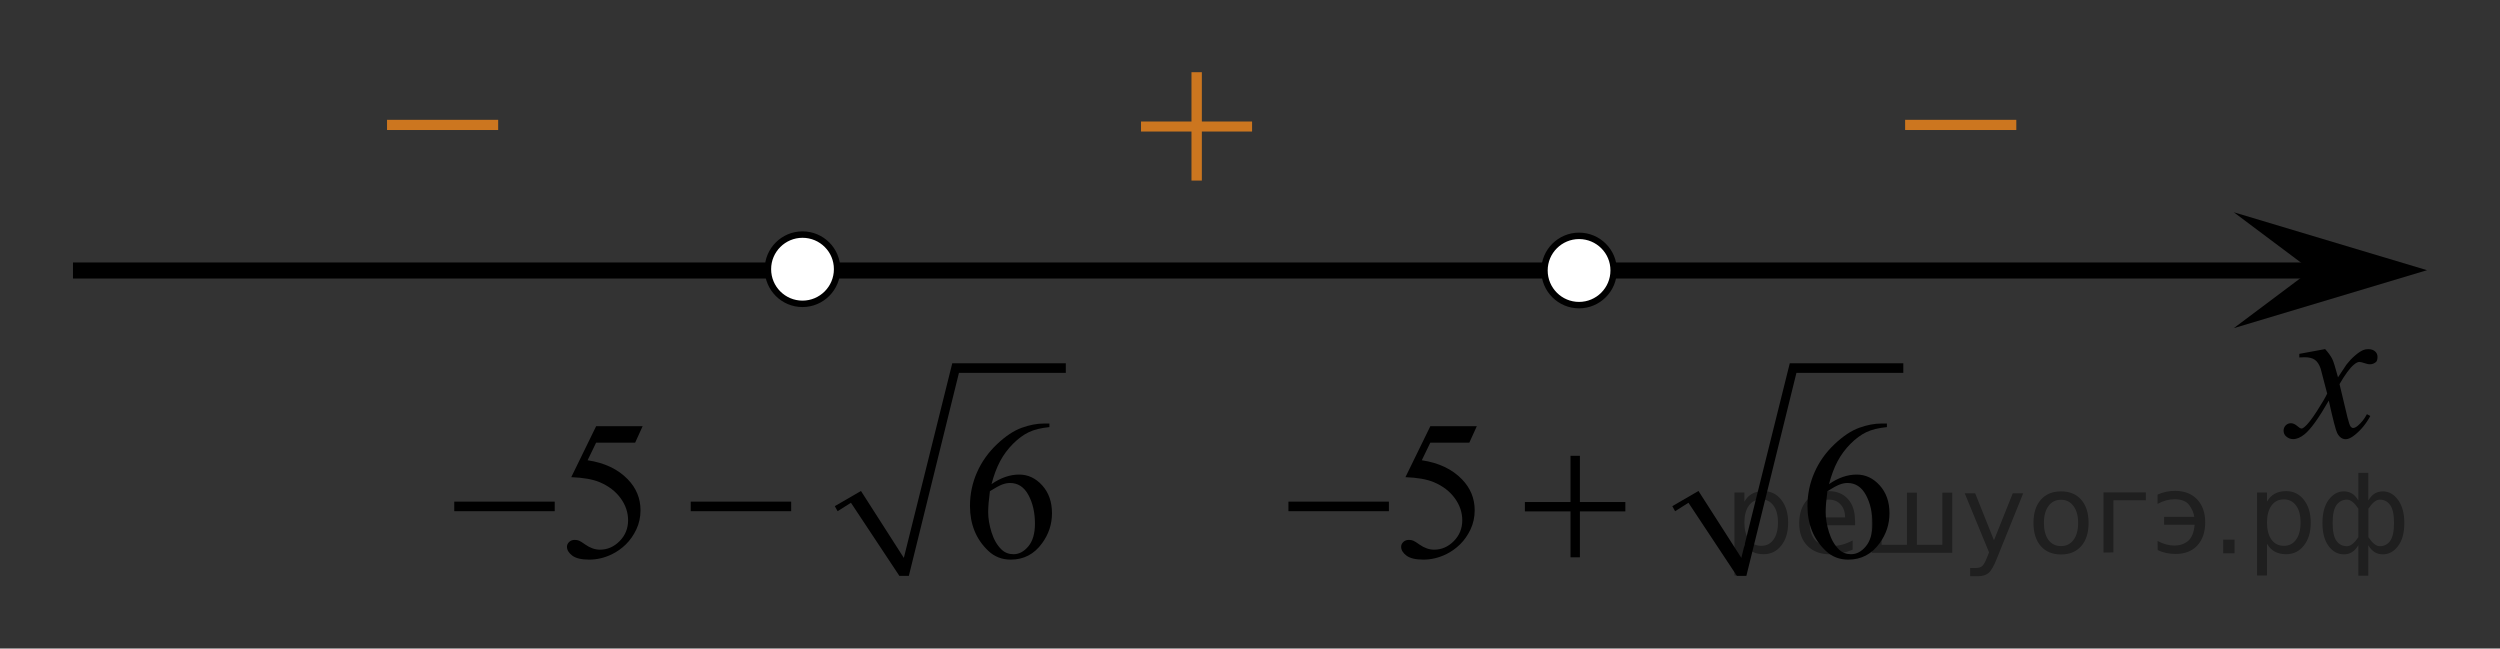 <?xml version="1.0" encoding="utf-8"?>
<!-- Generator: Adobe Illustrator 16.0.0, SVG Export Plug-In . SVG Version: 6.00 Build 0)  -->
<!DOCTYPE svg PUBLIC "-//W3C//DTD SVG 1.1//EN" "http://www.w3.org/Graphics/SVG/1.1/DTD/svg11.dtd">
<svg version="1.1" id="Слой_1" xmlns="http://www.w3.org/2000/svg" xmlns:xlink="http://www.w3.org/1999/xlink" x="0px" y="0px"
	 width="194.221px" height="50.386px" viewBox="-2.518 1.375 194.221 50.386" enable-background="new -2.518 1.375 194.221 50.386"
	 xml:space="preserve">
<rect x="-2.518" y="1.375" width="194.221" height="50.386" fill="#333333" stroke="none"/>
<line fill="none" stroke="#000000" stroke-width="1.25" stroke-linejoin="round" stroke-miterlimit="8" x1="3.152" y1="22.39" x2="178.156" y2="22.39"/>
<g>
	<g>
		<g>
			<g>
				<g>
					<g>
						<g>
							<g>
								<g>
									<g>
										<g>
											<g>
												<g>
													<g>
														<g>
															<g>
																<g>
																	<g>
																		<defs>
																			<rect id="SVGID_1_" x="142.359" y="6.355" width="15.309" height="11.926"/>
																		</defs>
																		<clipPath id="SVGID_2_">
																			<use xlink:href="#SVGID_1_"  overflow="visible"/>
																		</clipPath>
																		<g clip-path="url(#SVGID_2_)">
																			<path fill="#CC761F" d="M145.488,10.683h8.637v0.792h-8.637V10.683z"/>
																		</g>
																	</g>
																</g>
															</g>
														</g>
													</g>
												</g>
											</g>
										</g>
									</g>
								</g>
							</g>
						</g>
					</g>
				</g>
			</g>
		</g>
	</g>
</g>
<polygon points="177.027,22.366 171.021,17.866 186.033,22.366 171.021,26.867 "/>
<path fill="none" stroke="#000000" stroke-width="1.25" stroke-linejoin="round" stroke-miterlimit="8" d="M35.449,1.375"/>
<path fill="none" stroke="#000000" stroke-width="1.25" stroke-linejoin="round" stroke-miterlimit="8" d="M64.24,44.17"/>
<path fill="none" stroke="#000000" stroke-width="1.25" stroke-linejoin="round" stroke-miterlimit="8" d="M-2.518,29.56"/>
<path fill="none" stroke="#000000" stroke-width="1.25" stroke-linejoin="round" stroke-miterlimit="8" d="M191.702,24.644"/>
<g>
	<g>
		<path d="M178.117,28.495c0.237,0.261,0.432,0.521,0.558,0.776c0.091,0.185,0.238,0.652,0.443,1.418l0.654-0.985
			c0.185-0.24,0.396-0.474,0.646-0.688c0.251-0.221,0.473-0.367,0.663-0.447c0.12-0.049,0.253-0.069,0.396-0.069
			c0.216,0,0.396,0.062,0.521,0.173c0.128,0.115,0.188,0.255,0.188,0.421c0,0.188-0.038,0.32-0.104,0.394
			c-0.146,0.125-0.31,0.188-0.48,0.188c-0.104,0-0.22-0.021-0.34-0.063c-0.235-0.08-0.396-0.12-0.479-0.12
			c-0.115,0-0.268,0.067-0.433,0.213c-0.313,0.262-0.684,0.766-1.114,1.51l0.617,2.585c0.104,0.396,0.18,0.633,0.241,0.709
			c0.063,0.076,0.13,0.115,0.194,0.115c0.104,0,0.229-0.061,0.369-0.176c0.271-0.229,0.512-0.526,0.708-0.896l0.263,0.137
			c-0.314,0.592-0.718,1.081-1.203,1.475c-0.276,0.223-0.511,0.332-0.7,0.332c-0.281,0-0.505-0.156-0.67-0.479
			c-0.104-0.193-0.324-1.034-0.655-2.521c-0.774,1.354-1.401,2.229-1.882,2.616c-0.308,0.25-0.604,0.377-0.89,0.377
			c-0.2,0-0.384-0.07-0.55-0.219c-0.12-0.106-0.188-0.261-0.188-0.44c0-0.164,0.063-0.306,0.166-0.411
			c0.109-0.107,0.246-0.166,0.406-0.166s0.331,0.079,0.512,0.236c0.131,0.115,0.23,0.177,0.311,0.177
			c0.061,0,0.138-0.041,0.229-0.12c0.234-0.188,0.563-0.604,0.964-1.229c0.406-0.633,0.672-1.089,0.798-1.365
			c-0.312-1.218-0.479-1.855-0.505-1.934c-0.106-0.323-0.267-0.561-0.449-0.688c-0.188-0.14-0.462-0.202-0.814-0.202
			c-0.114,0-0.248,0.005-0.397,0.017v-0.28L178.117,28.495z"/>
	</g>
</g>
<g>
	<g>
		<g>
			<g>
				<g>
					<g>
						<g>
							<g>
								<g>
									<g>
										<g>
											<g>
												<g>
													<g>
														<g>
															<g>
																<g>
																	<g>
																		<defs>
																			<rect id="SVGID_3_" x="83.004" y="3.462" width="15.3" height="14.931"/>
																		</defs>
																		<clipPath id="SVGID_4_">
																			<use xlink:href="#SVGID_3_"  overflow="visible"/>
																		</clipPath>
																		<g clip-path="url(#SVGID_4_)">
																			<path fill="#CC761F" d="M90.046,6.985h0.806v3.83h3.901v0.779h-3.901v3.809h-0.806v-3.809h-3.92v-0.779h3.92
																				V6.985z"/>
																		</g>
																	</g>
																</g>
															</g>
														</g>
													</g>
												</g>
											</g>
										</g>
									</g>
								</g>
							</g>
						</g>
					</g>
				</g>
			</g>
		</g>
	</g>
</g>
<path d="M71.194,51.761"/>
<g>
	<g>
		<g>
			<g>
				<g>
					<g>
						<g>
							<g>
								<g>
									<g>
										<g>
											<g>
												<g>
													<g>
														<g>
															<g>
																<g>
																	<g>
																		<defs>
																			<rect id="SVGID_5_" x="24.421" y="6.355" width="15.306" height="11.926"/>
																		</defs>
																		<clipPath id="SVGID_6_">
																			<use xlink:href="#SVGID_5_"  overflow="visible"/>
																		</clipPath>
																		<g clip-path="url(#SVGID_6_)">
																			<path fill="#CC761F" d="M27.55,10.683h8.634v0.792H27.55V10.683z"/>
																		</g>
																	</g>
																</g>
															</g>
														</g>
													</g>
												</g>
											</g>
										</g>
									</g>
								</g>
							</g>
						</g>
					</g>
				</g>
			</g>
		</g>
	</g>
</g>
<path fill="#FFFFFF" stroke="#000000" stroke-width="0.5" stroke-miterlimit="10" d="M59.828,19.599
	c-1.479,0-2.688,1.201-2.688,2.688c0,1.486,1.198,2.693,2.688,2.693c1.479,0,2.688-1.205,2.688-2.693
	C62.522,20.806,61.317,19.599,59.828,19.599L59.828,19.599z"/>
<path fill="#FFFFFF" stroke="#000000" stroke-width="0.5" stroke-miterlimit="10" d="M120.157,19.698
	c-1.479,0-2.688,1.201-2.688,2.688s1.198,2.694,2.688,2.694c1.479,0,2.688-1.205,2.688-2.694
	C122.851,20.906,121.646,19.698,120.157,19.698L120.157,19.698z"/>
<g>
	
		<line fill="none" stroke="#000000" stroke-width="0" stroke-linecap="square" stroke-miterlimit="10" x1="62.424" y1="40.871" x2="63.981" y2="39.954"/>
	
		<line fill="none" stroke="#000000" stroke-width="0" stroke-linecap="square" stroke-miterlimit="10" x1="63.981" y1="39.954" x2="67.699" y2="46.115"/>
	
		<line fill="none" stroke="#000000" stroke-width="0" stroke-linecap="square" stroke-miterlimit="10" x1="67.699" y1="46.115" x2="71.72" y2="29.948"/>
	
		<line fill="none" stroke="#000000" stroke-width="0" stroke-linecap="square" stroke-miterlimit="10" x1="71.72" y1="29.948" x2="80.283" y2="29.948"/>
	<polygon fill-rule="evenodd" clip-rule="evenodd" points="62.337,40.697 64.37,39.518 67.699,44.717 71.461,29.599 80.283,29.599 
		80.283,30.342 71.981,30.342 68.088,46.115 67.354,46.115 63.591,40.434 62.554,41.09 	"/>
	<g>
		<path d="M47.406,34.489l-0.58,1.276h-3.033l-0.661,1.367c1.313,0.195,2.353,0.688,3.121,1.479
			c0.659,0.682,0.989,1.482,0.989,2.403c0,0.536-0.108,1.031-0.323,1.487c-0.216,0.455-0.487,0.844-0.814,1.164
			s-0.691,0.578-1.092,0.773c-0.57,0.274-1.155,0.413-1.754,0.413c-0.604,0-1.044-0.104-1.319-0.313
			c-0.275-0.207-0.412-0.437-0.412-0.687c0-0.141,0.057-0.265,0.171-0.372c0.114-0.107,0.257-0.161,0.431-0.161
			c0.128,0,0.241,0.02,0.338,0.06s0.261,0.143,0.494,0.309c0.372,0.26,0.749,0.391,1.13,0.391c0.58,0,1.089-0.222,1.527-0.665
			s0.658-0.982,0.658-1.618c0-0.616-0.196-1.19-0.587-1.724c-0.392-0.533-0.932-0.944-1.621-1.235
			c-0.54-0.226-1.276-0.355-2.207-0.391l1.932-3.957H47.406z"/>
		<path d="M79.009,34.279v0.277c-0.654,0.065-1.188,0.196-1.602,0.395c-0.414,0.197-0.823,0.499-1.227,0.904
			c-0.404,0.406-0.738,0.857-1.003,1.355c-0.265,0.499-0.487,1.091-0.666,1.776c0.714-0.496,1.43-0.743,2.148-0.743
			c0.689,0,1.286,0.28,1.792,0.841s0.758,1.281,0.758,2.163c0,0.851-0.255,1.627-0.766,2.327c-0.614,0.852-1.427,1.277-2.438,1.277
			c-0.689,0-1.273-0.23-1.754-0.691c-0.942-0.896-1.413-2.058-1.413-3.484c0-0.911,0.181-1.777,0.543-2.598
			c0.361-0.821,0.878-1.55,1.549-2.186s1.314-1.063,1.929-1.284s1.187-0.33,1.717-0.33H79.009z M74.386,39.534
			c-0.089,0.676-0.134,1.222-0.134,1.638c0,0.48,0.088,1.002,0.264,1.565s0.437,1.01,0.784,1.341
			c0.252,0.235,0.56,0.353,0.921,0.353c0.431,0,0.816-0.205,1.156-0.616c0.339-0.41,0.509-0.996,0.509-1.757
			c0-0.856-0.168-1.597-0.505-2.223s-0.815-0.938-1.435-0.938c-0.188,0-0.39,0.04-0.606,0.12
			C75.125,39.097,74.807,39.27,74.386,39.534z"/>
	</g>
	<g>
		<path d="M32.773,40.346h7.804v0.743h-7.804V40.346z"/>
		<path d="M51.143,40.346h7.804v0.743h-7.804V40.346z"/>
	</g>
</g>
<g>
	
		<line fill="none" stroke="#000000" stroke-width="0" stroke-linecap="square" stroke-miterlimit="10" x1="127.489" y1="40.871" x2="129.044" y2="39.954"/>
	
		<line fill="none" stroke="#000000" stroke-width="0" stroke-linecap="square" stroke-miterlimit="10" x1="129.044" y1="39.954" x2="132.764" y2="46.115"/>
	
		<line fill="none" stroke="#000000" stroke-width="0" stroke-linecap="square" stroke-miterlimit="10" x1="132.764" y1="46.115" x2="136.785" y2="29.948"/>
	
		<line fill="none" stroke="#000000" stroke-width="0" stroke-linecap="square" stroke-miterlimit="10" x1="136.785" y1="29.948" x2="145.347" y2="29.948"/>
	<polygon fill-rule="evenodd" clip-rule="evenodd" points="127.402,40.697 129.434,39.518 132.764,44.717 136.526,29.599 
		145.347,29.599 145.347,30.342 137.044,30.342 133.154,46.115 132.418,46.115 128.656,40.434 127.617,41.09 	"/>
	<g>
		<path d="M112.212,34.489l-0.58,1.276H108.6l-0.661,1.367c1.313,0.195,2.354,0.688,3.121,1.479
			c0.659,0.682,0.988,1.482,0.988,2.403c0,0.536-0.107,1.031-0.322,1.487c-0.217,0.455-0.487,0.844-0.814,1.164
			s-0.691,0.578-1.092,0.773c-0.57,0.274-1.155,0.413-1.755,0.413c-0.604,0-1.044-0.104-1.319-0.313
			c-0.275-0.207-0.412-0.437-0.412-0.687c0-0.141,0.057-0.265,0.171-0.372s0.257-0.161,0.431-0.161c0.129,0,0.242,0.02,0.338,0.06
			c0.098,0.04,0.262,0.143,0.494,0.309c0.372,0.26,0.749,0.391,1.131,0.391c0.579,0,1.088-0.222,1.527-0.665
			c0.438-0.443,0.657-0.982,0.657-1.618c0-0.616-0.196-1.19-0.587-1.724c-0.392-0.533-0.932-0.944-1.621-1.235
			c-0.539-0.226-1.275-0.355-2.207-0.391l1.933-3.957H112.212z"/>
		<path d="M144.073,34.279v0.277c-0.654,0.065-1.188,0.196-1.602,0.395c-0.414,0.197-0.822,0.499-1.227,0.904
			c-0.404,0.406-0.738,0.857-1.003,1.355c-0.266,0.499-0.486,1.091-0.666,1.776c0.714-0.496,1.431-0.743,2.149-0.743
			c0.688,0,1.285,0.28,1.791,0.841c0.504,0.561,0.758,1.281,0.758,2.163c0,0.851-0.256,1.627-0.766,2.327
			c-0.615,0.852-1.428,1.277-2.438,1.277c-0.689,0-1.274-0.23-1.755-0.691c-0.941-0.896-1.412-2.058-1.412-3.484
			c0-0.911,0.182-1.777,0.543-2.598c0.361-0.821,0.878-1.55,1.549-2.186c0.673-0.636,1.315-1.063,1.929-1.284
			c0.615-0.221,1.188-0.33,1.717-0.33H144.073z M139.45,39.534c-0.09,0.676-0.135,1.222-0.135,1.638c0,0.48,0.088,1.002,0.264,1.565
			s0.438,1.01,0.784,1.341c0.254,0.235,0.561,0.353,0.922,0.353c0.432,0,0.816-0.205,1.156-0.616c0.34-0.41,0.508-0.996,0.508-1.757
			c0-0.856-0.168-1.597-0.504-2.223c-0.338-0.626-0.816-0.938-1.436-0.938c-0.188,0-0.391,0.04-0.605,0.12
			S139.87,39.27,139.45,39.534z"/>
	</g>
	<g>
		<path d="M97.579,40.346h7.804v0.743h-7.804V40.346z"/>
		<path d="M119.493,36.786h0.729v3.59h3.531v0.728h-3.531v3.567h-0.729v-3.567h-3.545v-0.728h3.545V36.786z"/>
	</g>
</g>
<g style="stroke:none;fill:#000;fill-opacity:0.40"><path d="m 133.0,43.6 v 2.48 h -0.77 v -6.44 h 0.77 v 0.71 q 0.24,-0.42 0.61,-0.62 0.37,-0.20 0.88,-0.20 0.85,0 1.38,0.68 0.53,0.68 0.53,1.77 0,1.10 -0.53,1.77 -0.53,0.68 -1.38,0.68 -0.51,0 -0.88,-0.20 -0.37,-0.20 -0.61,-0.62 z m 2.61,-1.63 q 0,-0.85 -0.35,-1.32 -0.35,-0.48 -0.95,-0.48 -0.61,0 -0.96,0.48 -0.35,0.48 -0.35,1.32 0,0.85 0.35,1.33 0.35,0.48 0.96,0.48 0.61,0 0.95,-0.48 0.35,-0.48 0.35,-1.33 z"/><path d="m 141.6,41.8 v 0.38 h -3.52 q 0.05,0.79 0.47,1.21 0.43,0.41 1.19,0.41 0.44,0 0.85,-0.11 0.42,-0.11 0.82,-0.33 v 0.72 q -0.41,0.17 -0.85,0.27 -0.43,0.09 -0.88,0.09 -1.12,0 -1.77,-0.65 -0.65,-0.65 -0.65,-1.76 0,-1.15 0.62,-1.82 0.62,-0.68 1.67,-0.68 0.94,0 1.49,0.61 0.55,0.60 0.55,1.65 z m -0.77,-0.23 q -0.01,-0.63 -0.35,-1.00 -0.34,-0.38 -0.91,-0.38 -0.64,0 -1.03,0.36 -0.38,0.36 -0.44,1.02 z"/><path d="m 146.4,43.7 h 1.98 v -4.05 h 0.77 v 4.67 h -6.26 v -4.67 h 0.77 v 4.05 h 1.97 v -4.05 h 0.77 z"/><path d="m 152.6,44.8 q -0.33,0.83 -0.63,1.09 -0.31,0.25 -0.82,0.25 h -0.61 v -0.64 h 0.45 q 0.32,0 0.49,-0.15 0.17,-0.15 0.39,-0.71 l 0.14,-0.35 -1.89,-4.59 h 0.81 l 1.46,3.65 1.46,-3.65 h 0.81 z"/><path d="m 157.6,40.2 q -0.62,0 -0.97,0.48 -0.36,0.48 -0.36,1.32 0,0.84 0.35,1.32 0.36,0.48 0.98,0.48 0.61,0 0.97,-0.48 0.36,-0.48 0.36,-1.32 0,-0.83 -0.36,-1.31 -0.36,-0.49 -0.97,-0.49 z m 0,-0.65 q 1,0 1.57,0.65 0.57,0.65 0.57,1.80 0,1.15 -0.57,1.80 -0.57,0.65 -1.57,0.65 -1.00,0 -1.57,-0.65 -0.57,-0.65 -0.57,-1.80 0,-1.15 0.57,-1.80 0.57,-0.65 1.57,-0.65 z"/><path d="m 160.9,44.3 v -4.67 h 3.29 v 0.61 h -2.52 v 4.05 z"/><path d="m 165.1,43.4 q 0.66,0.36 1.31,0.36 0.61,0 1.05,-0.35 0.44,-0.36 0.52,-1.27 h -2.37 v -0.61 h 2.34 q -0.05,-0.44 -0.38,-0.90 -0.33,-0.47 -1.16,-0.47 -0.64,0 -1.31,0.36 v -0.72 q 0.65,-0.29 1.35,-0.29 1.09,0 1.72,0.66 0.63,0.66 0.63,1.79 0,1.12 -0.61,1.79 -0.61,0.66 -1.68,0.66 -0.79,0 -1.40,-0.30 z"/><path d="m 170.2,43.3 h 0.88 v 1.06 h -0.88 z"/><path d="m 173.6,43.6 v 2.48 h -0.77 v -6.44 h 0.77 v 0.71 q 0.24,-0.42 0.61,-0.62 0.37,-0.20 0.88,-0.20 0.85,0 1.38,0.68 0.53,0.68 0.53,1.77 0,1.10 -0.53,1.77 -0.53,0.68 -1.38,0.68 -0.51,0 -0.88,-0.20 -0.37,-0.20 -0.61,-0.62 z m 2.61,-1.63 q 0,-0.85 -0.35,-1.32 -0.35,-0.48 -0.95,-0.48 -0.61,0 -0.96,0.48 -0.35,0.48 -0.35,1.32 0,0.85 0.35,1.33 0.35,0.48 0.96,0.48 0.61,0 0.95,-0.48 0.35,-0.48 0.35,-1.33 z"/><path d="m 178.7,42.0 q 0,0.98 0.30,1.40 0.30,0.41 0.82,0.41 0.41,0 0.88,-0.70 v -2.22 q -0.47,-0.70 -0.88,-0.70 -0.51,0 -0.82,0.42 -0.30,0.41 -0.30,1.39 z m 2,4.10 v -2.37 q -0.24,0.39 -0.51,0.55 -0.27,0.16 -0.62,0.16 -0.70,0 -1.18,-0.64 -0.48,-0.65 -0.48,-1.79 0,-1.15 0.48,-1.80 0.49,-0.66 1.18,-0.66 0.35,0 0.62,0.16 0.28,0.16 0.51,0.55 v -2.15 h 0.77 v 2.15 q 0.24,-0.39 0.51,-0.55 0.28,-0.16 0.62,-0.16 0.70,0 1.18,0.66 0.49,0.66 0.49,1.80 0,1.15 -0.49,1.79 -0.48,0.64 -1.18,0.64 -0.35,0 -0.62,-0.16 -0.27,-0.16 -0.51,-0.55 v 2.37 z m 2.77,-4.10 q 0,-0.98 -0.30,-1.39 -0.30,-0.42 -0.81,-0.42 -0.41,0 -0.88,0.70 v 2.22 q 0.47,0.70 0.88,0.70 0.51,0 0.81,-0.41 0.30,-0.42 0.30,-1.40 z"/></g></svg>

<!--File created and owned by https://sdamgia.ru. Copying is prohibited. All rights reserved.-->
